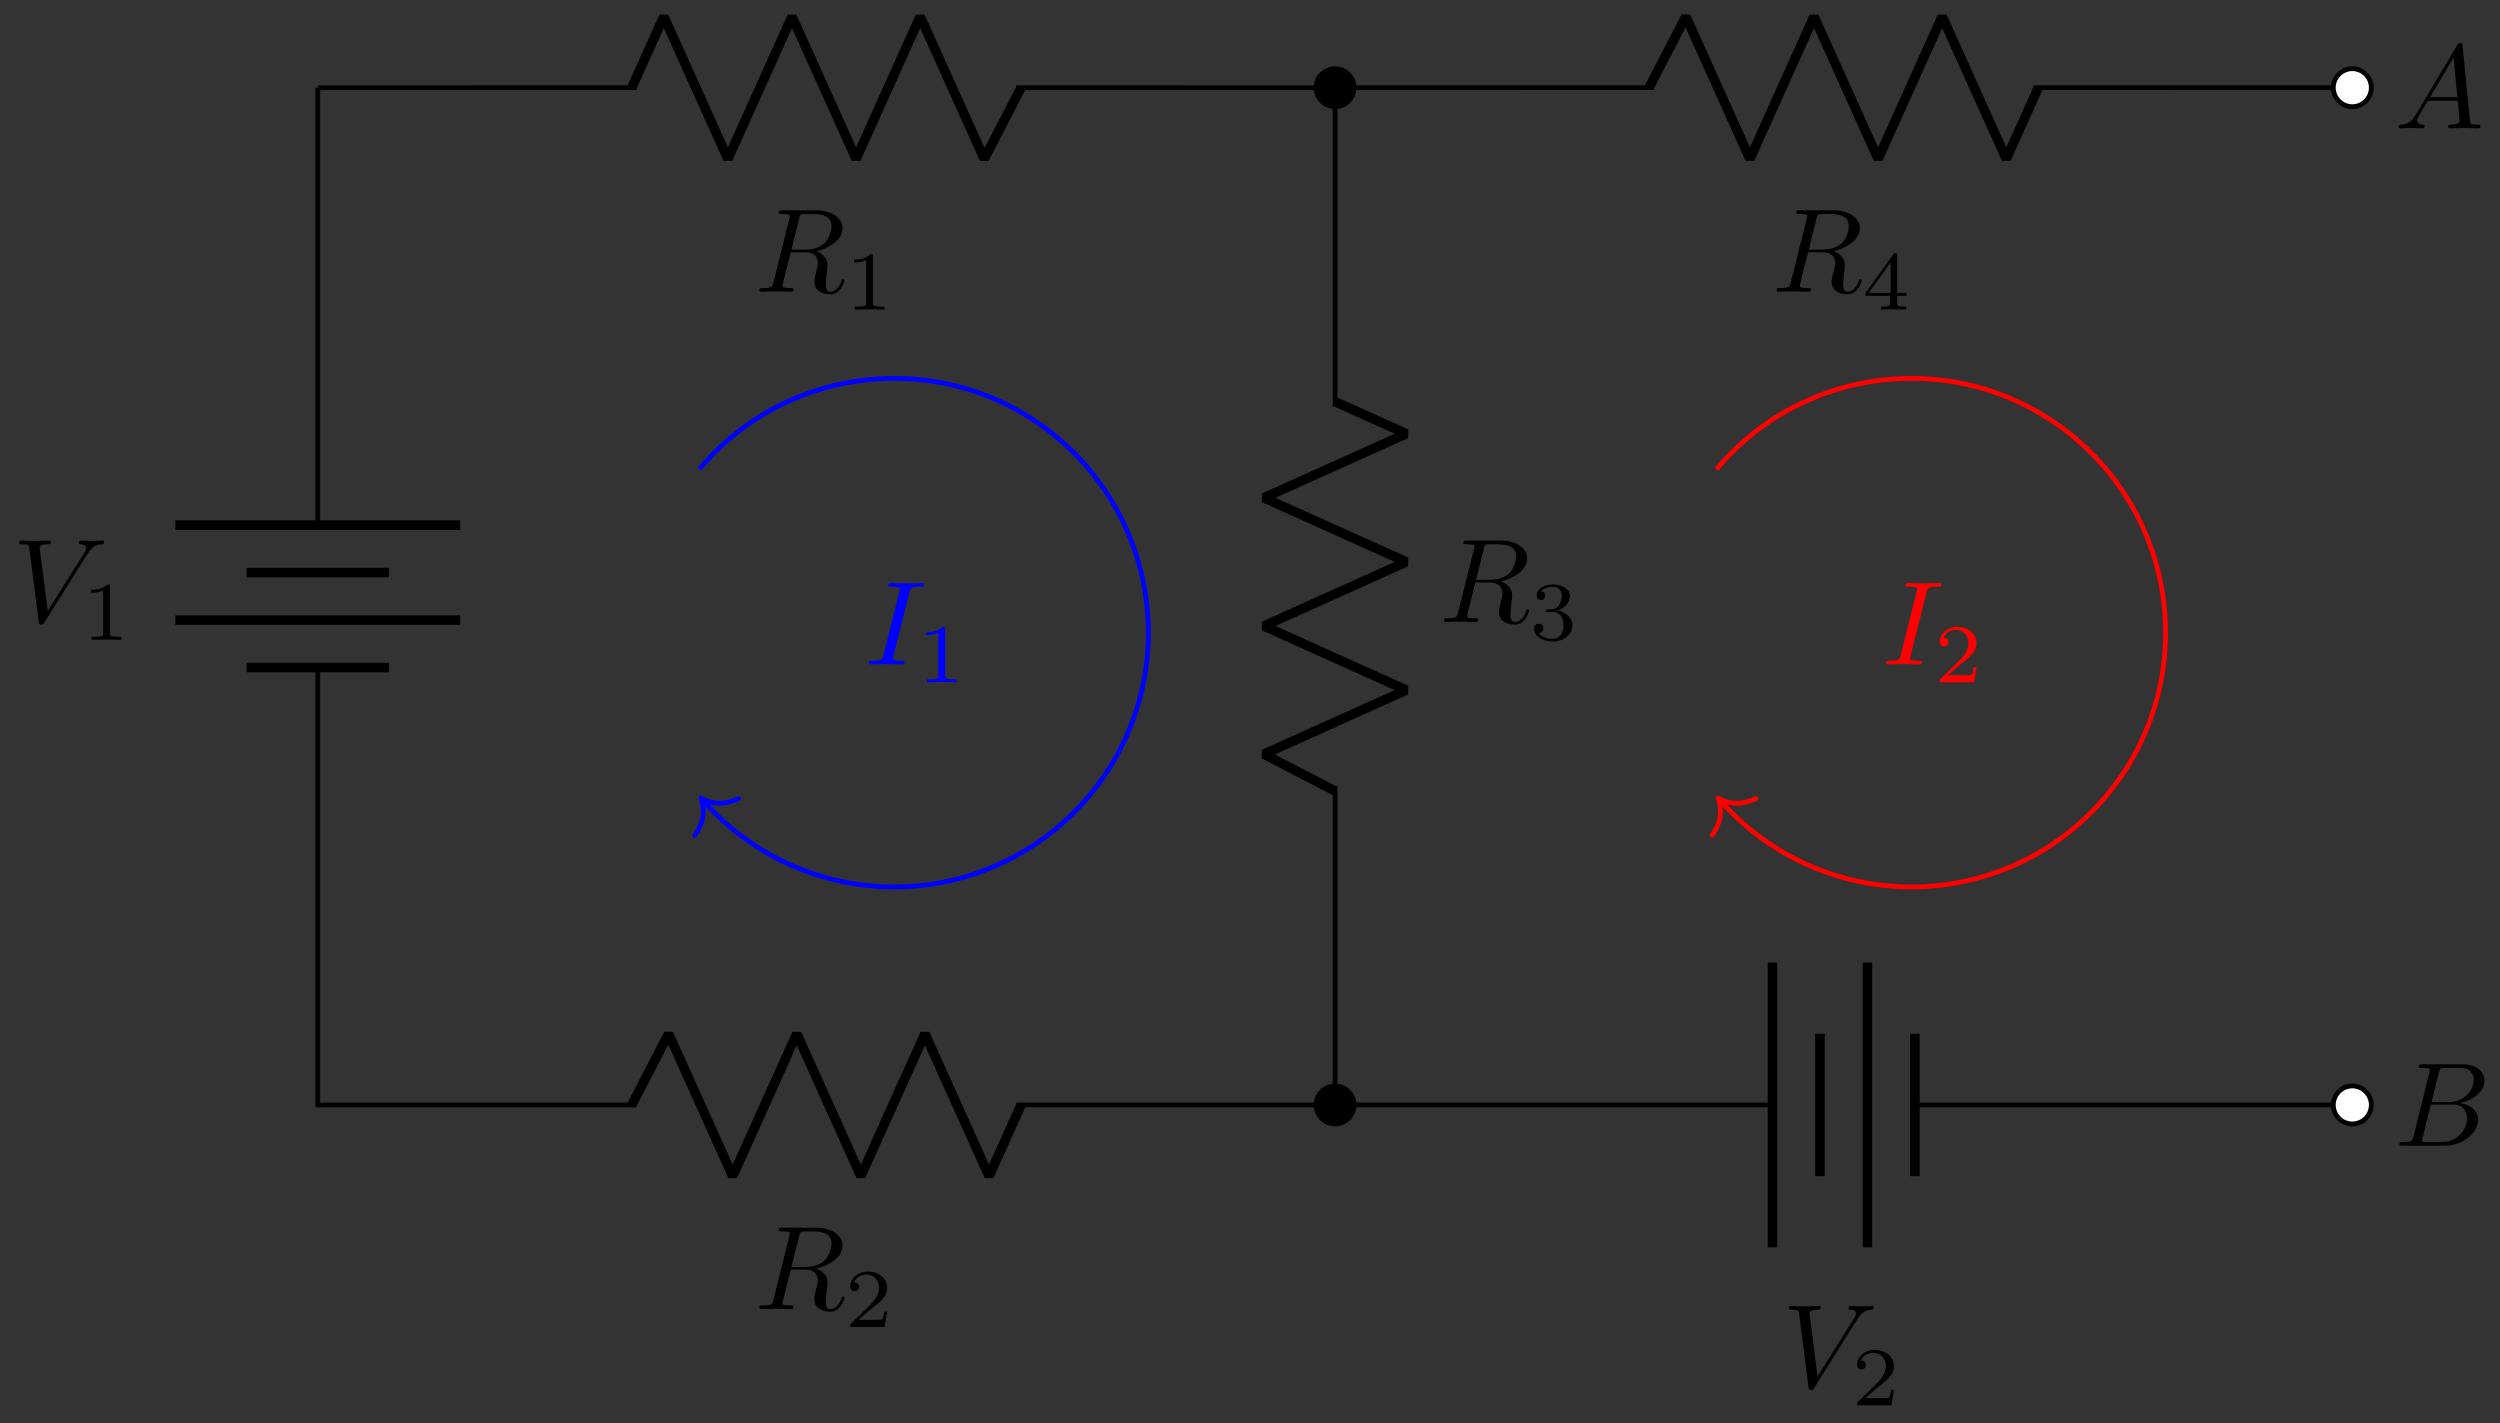 <svg xmlns="http://www.w3.org/2000/svg" xmlns:xlink="http://www.w3.org/1999/xlink" xmlns:inkscape="http://www.inkscape.org/namespaces/inkscape" version="1.1" width="209" height="119" viewBox="0 0 209 119">
<rect x="0" y="0" width="209" height="119" fill="#333333" stroke="none"/>
<defs>
<path id="font_1_5" d="M.628 .569C.677 .647 .719 .65 .756 .652 .768 .653 .769 .67 .769 .671 .769 .679 .764 .683 .756 .683 .73 .683 .701 .68 .674 .68 .641 .68 .607 .683 .575 .683 .569 .683 .556 .683 .556 .664 .556 .653 .565 .652 .572 .652 .599 .65 .618 .64 .618 .619 .618 .604 .603 .582 .603 .581L.296 .093 .228 .622C.228 .639 .251 .652 .297 .652 .311 .652 .322 .652 .322 .672 .322 .681 .314 .683 .308 .683 .268 .683 .225 .68 .184 .68 .166 .68 .147 .681 .129 .681 .111 .681 .092 .683 .075 .683 .068 .683 .056 .683 .056 .664 .056 .652 .065 .652 .081 .652 .137 .652 .138 .643 .141 .618L.22 .001C.223-.019 .227-.022 .24-.022 .256-.022 .26-.017 .268-.004L.628 .569Z"/>
<path id="font_2_1" d="M.335 .636C.335 .663 .333 .664 .305 .664 .241 .601 .15 .6 .109 .6V.564C.133 .564 .199 .564 .254 .592V.082C.254 .049 .254 .036 .154 .036H.116V0C.134 .001 .257 .004 .294 .004 .325 .004 .451 .001 .473 0V.036H.435C.335 .036 .335 .049 .335 .082V.636Z"/>
<path id="font_1_4" d="M.375 .614C.381 .638 .384 .648 .403 .651 .412 .652 .444 .652 .464 .652 .535 .652 .646 .652 .646 .553 .646 .519 .63 .45 .591 .411 .565 .385 .512 .353 .422 .353H.31L.375 .614M.519 .34C.62 .362 .739 .432 .739 .533 .739 .619 .649 .683 .518 .683H.233C.213 .683 .204 .683 .204 .663 .204 .652 .213 .652 .232 .652 .234 .652 .253 .652 .27 .65 .288 .648 .297 .647 .297 .634 .297 .63 .296 .627 .293 .615L.159 .078C.149 .039 .147 .031 .068 .031 .05 .031 .041 .031 .041 .011 .041-0 .053-0 .055-0 .083-0 .153 .003 .181 .003 .209 .003 .28-0 .308-0 .316-0 .328-0 .328 .02 .328 .031 .319 .031 .3 .031 .263 .031 .235 .031 .235 .049 .235 .055 .237 .06 .238 .066L.304 .331H.423C.514 .331 .532 .275 .532 .24 .532 .225 .524 .194 .518 .171 .511 .143 .502 .106 .502 .086 .502-.022 .622-.022 .635-.022 .72-.022 .755 .079 .755 .093 .755 .105 .744 .105 .743 .105 .734 .105 .732 .098 .73 .091 .705 .017 .662-0 .639-0 .606-0 .599 .022 .599 .061 .599 .092 .605 .143 .609 .175 .611 .189 .613 .208 .613 .222 .613 .299 .546 .33 .519 .34Z"/>
<path id="font_2_2" d="M.505 .182H.471C.468 .16 .458 .101 .445 .091 .437 .085 .36 .085 .346 .085H.162C.267 .178 .302 .206 .362 .253 .436 .312 .505 .374 .505 .469 .505 .59 .399 .664 .271 .664 .147 .664 .063 .577 .063 .485 .063 .434 .106 .429 .116 .429 .14 .429 .169 .446 .169 .482 .169 .5 .162 .535 .11 .535 .141 .606 .209 .628 .256 .628 .356 .628 .408 .55 .408 .469 .408 .382 .346 .313 .314 .277L.073 .039C.063 .03 .063 .028 .063 0H.475L.505 .182Z"/>
<path id="font_2_3" d="M.273 .334C.351 .334 .407 .28 .407 .173 .407 .049 .335 .012 .277 .012 .237 .012 .149 .023 .107 .082 .154 .084 .165 .117 .165 .138 .165 .17 .141 .193 .11 .193 .082 .193 .054 .176 .054 .135 .054 .041 .158-.02 .279-.02 .418-.02 .514 .073 .514 .173 .514 .251 .45 .329 .34 .352 .445 .39 .483 .465 .483 .526 .483 .605 .392 .664 .281 .664 .17 .664 .085 .61 .085 .53 .085 .496 .107 .477 .137 .477 .168 .477 .188 .5 .188 .528 .188 .557 .168 .578 .137 .58 .172 .624 .241 .635 .278 .635 .323 .635 .386 .613 .386 .526 .386 .484 .372 .438 .346 .407 .313 .369 .285 .367 .235 .364 .21 .362 .208 .362 .203 .361 .201 .361 .193 .359 .193 .348 .193 .334 .202 .334 .219 .334H.273Z"/>
<path id="font_2_4" d="M.529 .164V.2H.418V.646C.418 .667 .418 .674 .396 .674 .384 .674 .38 .674 .37 .66L.039 .2V.164H.333V.082C.333 .048 .333 .036 .252 .036H.225V0C.275 .002 .339 .004 .375 .004 .412 .004 .476 .002 .526 0V.036H.499C.418 .036 .418 .048 .418 .082V.164H.529M.34 .566V.2H.076L.34 .566Z"/>
<path id="font_1_1" d="M.179 .115C.139 .048 .1 .034 .056 .031 .044 .03 .035 .03 .035 .011 .035 .005 .04 0 .048 0 .075 0 .106 .003 .134 .003 .167 .003 .202 0 .234 0 .24 0 .253 0 .253 .019 .253 .03 .244 .031 .237 .031 .214 .033 .19 .041 .19 .066 .19 .078 .196 .089 .204 .103L.28 .231H.531C.533 .21 .547 .074 .547 .064 .547 .034 .495 .031 .475 .031 .461 .031 .451 .031 .451 .011 .451 0 .463 0 .465 0 .506 0 .549 .003 .59 .003 .615 .003 .678 0 .703 0 .709 0 .721 0 .721 .02 .721 .031 .711 .031 .698 .031 .636 .031 .636 .038 .633 .067L.572 .692C.57 .712 .57 .716 .553 .716 .537 .716 .533 .709 .527 .699L.179 .115M.299 .262 .496 .592 .528 .262H.299Z"/>
<path id="font_1_2" d="M.16 .078C.15 .039 .148 .031 .069 .031 .052 .031 .042 .031 .042 .011 .042 0 .051 0 .069 0H.426C.584 0 .702 .118 .702 .216 .702 .288 .644 .346 .547 .357 .651 .376 .756 .45 .756 .545 .756 .619 .69 .683 .57 .683H.234C.215 .683 .205 .683 .205 .663 .205 .652 .214 .652 .233 .652 .235 .652 .254 .652 .271 .65 .289 .648 .298 .647 .298 .634 .298 .63 .297 .627 .294 .615L.16 .078M.311 .366 .373 .614C.382 .649 .384 .652 .427 .652H.556C.644 .652 .665 .593 .665 .549 .665 .461 .579 .366 .457 .366H.311M.266 .031C.252 .031 .25 .031 .244 .032 .234 .033 .231 .034 .231 .042 .231 .045 .231 .047 .236 .065L.305 .344H.494C.59 .344 .609 .27 .609 .227 .609 .128 .52 .031 .402 .031H.266Z"/>
<path id="font_1_3" d="M.374 .606C.383 .642 .386 .652 .465 .652 .489 .652 .497 .652 .497 .671 .497 .683 .486 .683 .482 .683 .453 .683 .379 .68 .35 .68 .32 .68 .247 .683 .217 .683 .21 .683 .197 .683 .197 .663 .197 .652 .206 .652 .225 .652 .267 .652 .294 .652 .294 .633 .294 .628 .294 .626 .292 .617L.157 .078C.148 .041 .145 .031 .066 .031 .043 .031 .034 .031 .034 .011 .034 0 .046 0 .049 0 .078 0 .151 .003 .18 .003 .21 .003 .284 0 .314 0 .322 0 .334 0 .334 .019 .334 .031 .326 .031 .304 .031 .286 .031 .281 .031 .261 .033 .24 .035 .236 .039 .236 .05 .236 .058 .238 .066 .24 .073L.374 .606Z"/>
</defs>
<path transform="matrix(1,0,0,-1,26.569,92.376)" stroke-width=".399" stroke-linecap="butt" stroke-miterlimit="10" stroke-linejoin="miter" fill="none" stroke="#000000" d="M0 85.04"/>
<path transform="matrix(1,0,0,-1,26.569,92.376)" stroke-width=".399" stroke-linecap="butt" stroke-miterlimit="10" stroke-linejoin="miter" fill="none" stroke="#000000" d="M0 85.043V48.479M0 36.572V.003L26.648 .003M58.398 .003 85.04 .003 85.046 26.65M85.046 58.401 85.04 85.043 58.398 85.048M26.648 85.048 0 85.043"/>
<path transform="matrix(1,0,0,-1,26.569,92.376)" stroke-width=".797" stroke-linecap="butt" stroke-miterlimit="10" stroke-linejoin="miter" fill="none" stroke="#000000" d="M11.906 48.476H-11.906M5.953 44.507H-5.953M11.906 40.538H-11.906M5.953 36.57H-5.953"/>
<use data-text="V" xlink:href="#font_1_5" transform="matrix(9.963,0,0,-9.963,1.044,51.996)"/>
<use data-text="1" xlink:href="#font_2_1" transform="matrix(6.974,0,0,-6.974,6.855,53.49)"/>
<path transform="matrix(1,0,0,-1,26.569,92.376)" stroke-width=".797" stroke-linecap="butt" stroke-linejoin="bevel" fill="none" stroke="#000000" d="M26.247 .003 29.325 5.955 34.683-5.95 40.041 5.955 45.398-5.95 50.756 5.955 56.114-5.95 58.793 .003"/>
<use data-text="R" xlink:href="#font_1_4" transform="matrix(9.963,0,0,-9.963,63.075,109.439)"/>
<use data-text="2" xlink:href="#font_2_2" transform="matrix(6.974,0,0,-6.974,70.639,110.933)"/>
<path transform="matrix(1,0,0,-1,26.569,92.376)" stroke-width=".797" stroke-linecap="butt" stroke-linejoin="bevel" fill="none" stroke="#000000" d="M85.04 26.25 79.088 29.328 90.993 34.685 79.088 40.043 90.993 45.401 79.088 50.759 90.993 56.117 85.04 58.795"/>
<use data-text="R" xlink:href="#font_1_4" transform="matrix(9.963,0,0,-9.963,120.31,51.996)"/>
<use data-text="3" xlink:href="#font_2_3" transform="matrix(6.974,0,0,-6.974,127.874,53.49)"/>
<path transform="matrix(1,0,0,-1,26.569,92.376)" stroke-width=".797" stroke-linecap="butt" stroke-linejoin="bevel" fill="none" stroke="#000000" d="M58.793 85.043 55.715 79.09 50.358 90.996 45 79.09 39.642 90.996 34.284 79.09 28.926 90.996 26.247 85.043"/>
<use data-text="R" xlink:href="#font_1_4" transform="matrix(9.963,0,0,-9.963,63.075,24.388)"/>
<use data-text="1" xlink:href="#font_2_1" transform="matrix(6.974,0,0,-6.974,70.639,25.883)"/>
<path transform="matrix(1,0,0,-1,26.569,92.376)" stroke-width=".399" stroke-linecap="butt" stroke-miterlimit="10" stroke-linejoin="miter" fill="none" stroke="#000000" d="M85.043 85.046 111.696 85.051M143.446 85.051 170.083 85.046"/>
<path transform="matrix(1,0,0,-1,26.569,92.376)" stroke-width=".797" stroke-linecap="butt" stroke-linejoin="bevel" fill="none" stroke="#000000" d="M111.291 85.046 114.368 90.998 119.726 79.093 125.084 90.998 130.441 79.093 135.799 90.998 141.157 79.093 143.836 85.046"/>
<path transform="matrix(1,0,0,-1,26.569,92.376)" d="M86.63 85.046C86.63 85.922 85.92 86.633 85.043 86.633 84.166 86.633 83.456 85.922 83.456 85.046 83.456 84.169 84.166 83.458 85.043 83.458 85.92 83.458 86.63 84.169 86.63 85.046ZM85.043 85.046"/>
<path transform="matrix(1,0,0,-1,26.569,92.376)" stroke-width=".399" stroke-linecap="butt" stroke-miterlimit="10" stroke-linejoin="miter" fill="none" stroke="#000000" d="M86.63 85.046C86.63 85.922 85.92 86.633 85.043 86.633 84.166 86.633 83.456 85.922 83.456 85.046 83.456 84.169 84.166 83.458 85.043 83.458 85.92 83.458 86.63 84.169 86.63 85.046ZM85.043 85.046"/>
<path transform="matrix(1,0,0,-1,26.569,92.376)" d="M171.671 85.046C171.671 85.922 170.96 86.633 170.083 86.633 169.207 86.633 168.496 85.922 168.496 85.046 168.496 84.169 169.207 83.458 170.083 83.458 170.96 83.458 171.671 84.169 171.671 85.046ZM170.083 85.046" fill="#ffffff"/>
<path transform="matrix(1,0,0,-1,26.569,92.376)" stroke-width=".399" stroke-linecap="butt" stroke-miterlimit="10" stroke-linejoin="miter" fill="none" stroke="#000000" d="M171.671 85.046C171.671 85.922 170.96 86.633 170.083 86.633 169.207 86.633 168.496 85.922 168.496 85.046 168.496 84.169 169.207 83.458 170.083 83.458 170.96 83.458 171.671 84.169 171.671 85.046ZM170.083 85.046"/>
<path transform="matrix(1,0,0,-1,26.569,92.376)" d="" fill="#ffffff"/>
<path transform="matrix(1,0,0,-1,26.569,92.376)" stroke-width=".399" stroke-linecap="butt" stroke-miterlimit="10" stroke-linejoin="miter" fill="none" stroke="#000000" d=""/>
<use data-text="R" xlink:href="#font_1_4" transform="matrix(9.963,0,0,-9.963,148.123,24.386)"/>
<use data-text="4" xlink:href="#font_2_4" transform="matrix(6.974,0,0,-6.974,155.687,25.881)"/>
<path transform="matrix(1,0,0,-1,26.569,92.376)" stroke-width=".399" stroke-linecap="butt" stroke-miterlimit="10" stroke-linejoin="miter" fill="none" stroke="#000000" d="M85.043 .003 121.618 .003M133.524 .003 170.083 .003"/>
<path transform="matrix(1,0,0,-1,26.569,92.376)" stroke-width=".797" stroke-linecap="butt" stroke-miterlimit="10" stroke-linejoin="miter" fill="none" stroke="#000000" d="M121.61 11.908V-11.903M125.579 5.955V-5.95M129.548 11.908V-11.903M133.516 5.955V-5.95"/>
<path transform="matrix(1,0,0,-1,26.569,92.376)" d="M86.63 .003C86.63 .879 85.92 1.59 85.043 1.59 84.166 1.59 83.456 .879 83.456 .003 83.456-.874 84.166-1.585 85.043-1.585 85.92-1.585 86.63-.874 86.63 .003ZM85.043 .003"/>
<path transform="matrix(1,0,0,-1,26.569,92.376)" stroke-width=".399" stroke-linecap="butt" stroke-miterlimit="10" stroke-linejoin="miter" fill="none" stroke="#000000" d="M86.63 .003C86.63 .879 85.92 1.59 85.043 1.59 84.166 1.59 83.456 .879 83.456 .003 83.456-.874 84.166-1.585 85.043-1.585 85.92-1.585 86.63-.874 86.63 .003ZM85.043 .003"/>
<path transform="matrix(1,0,0,-1,26.569,92.376)" d="M171.671 .003C171.671 .879 170.96 1.59 170.083 1.59 169.207 1.59 168.496 .879 168.496 .003 168.496-.874 169.207-1.585 170.083-1.585 170.96-1.585 171.671-.874 171.671 .003ZM170.083 .003" fill="#ffffff"/>
<path transform="matrix(1,0,0,-1,26.569,92.376)" stroke-width=".399" stroke-linecap="butt" stroke-miterlimit="10" stroke-linejoin="miter" fill="none" stroke="#000000" d="M171.671 .003C171.671 .879 170.96 1.59 170.083 1.59 169.207 1.59 168.496 .879 168.496 .003 168.496-.874 169.207-1.585 170.083-1.585 170.96-1.585 171.671-.874 171.671 .003ZM170.083 .003"/>
<path transform="matrix(1,0,0,-1,26.569,92.376)" d="" fill="#ffffff"/>
<path transform="matrix(1,0,0,-1,26.569,92.376)" stroke-width=".399" stroke-linecap="butt" stroke-miterlimit="10" stroke-linejoin="miter" fill="none" stroke="#000000" d=""/>
<use data-text="V" xlink:href="#font_1_5" transform="matrix(9.963,0,0,-9.963,148.999,115.987)"/>
<use data-text="2" xlink:href="#font_2_2" transform="matrix(6.974,0,0,-6.974,154.81,117.481)"/>
<path transform="matrix(1,0,0,-1,26.569,92.376)" stroke-width=".399" stroke-linecap="butt" stroke-miterlimit="10" stroke-linejoin="miter" fill="none" stroke="#000000" d="M170.089 85.048"/>
<use data-text="A" xlink:href="#font_1_1" transform="matrix(9.963,0,0,-9.963,200.177,10.728)"/>
<path transform="matrix(1,0,0,-1,26.569,92.376)" stroke-width=".399" stroke-linecap="butt" stroke-miterlimit="10" stroke-linejoin="miter" fill="none" stroke="#000000" d="M170.089 .003"/>
<use data-text="B" xlink:href="#font_1_2" transform="matrix(9.963,0,0,-9.963,200.177,95.777)"/>
<path transform="matrix(1,0,0,-1,26.569,92.376)" stroke-width=".399" stroke-linecap="butt" stroke-miterlimit="10" stroke-linejoin="miter" fill="none" stroke="#0000ff" d="M31.89 53.153C39.438 62.147 52.847 63.321 61.842 55.773 70.837 48.226 72.01 34.816 64.462 25.821 59.58 20.003 51.964 17.231 44.484 18.55 39.694 19.394 35.34 21.857 32.149 25.518"/>
<path transform="matrix(-.643,-.766,-.766,.643,58.587,66.706)" stroke-width=".399" stroke-linecap="round" stroke-linejoin="round" fill="none" stroke="#0000ff" d="M-2.072 2.391C-1.694 .956-.85 .279 0 0-.85-.279-1.694-.956-2.072-2.391"/>
<use data-text="I" xlink:href="#font_1_3" transform="matrix(9.963,0,0,-9.963,72.298,55.544)" fill="#0000ff"/>
<use data-text="1" xlink:href="#font_2_1" transform="matrix(6.974,0,0,-6.974,76.677,57.038)" fill="#0000ff"/>
<path transform="matrix(1,0,0,-1,26.569,92.376)" stroke-width=".399" stroke-linecap="butt" stroke-miterlimit="10" stroke-linejoin="miter" fill="none" stroke="#ff0000" d="M116.931 53.153C124.478 62.147 137.888 63.321 146.882 55.773 155.877 48.226 157.05 34.816 149.503 25.821 144.621 20.003 137.004 17.231 129.525 18.55 124.734 19.394 120.381 21.857 117.19 25.518"/>
<path transform="matrix(-.643,-.766,-.766,.643,143.628,66.706)" stroke-width=".399" stroke-linecap="round" stroke-linejoin="round" fill="none" stroke="#ff0000" d="M-2.072 2.391C-1.694 .956-.85 .279 0 0-.85-.279-1.694-.956-2.072-2.391"/>
<use data-text="I" xlink:href="#font_1_3" transform="matrix(9.963,0,0,-9.963,157.338,55.544)" fill="#ff0000"/>
<use data-text="2" xlink:href="#font_2_2" transform="matrix(6.974,0,0,-6.974,161.717,57.038)" fill="#ff0000"/>
</svg>
